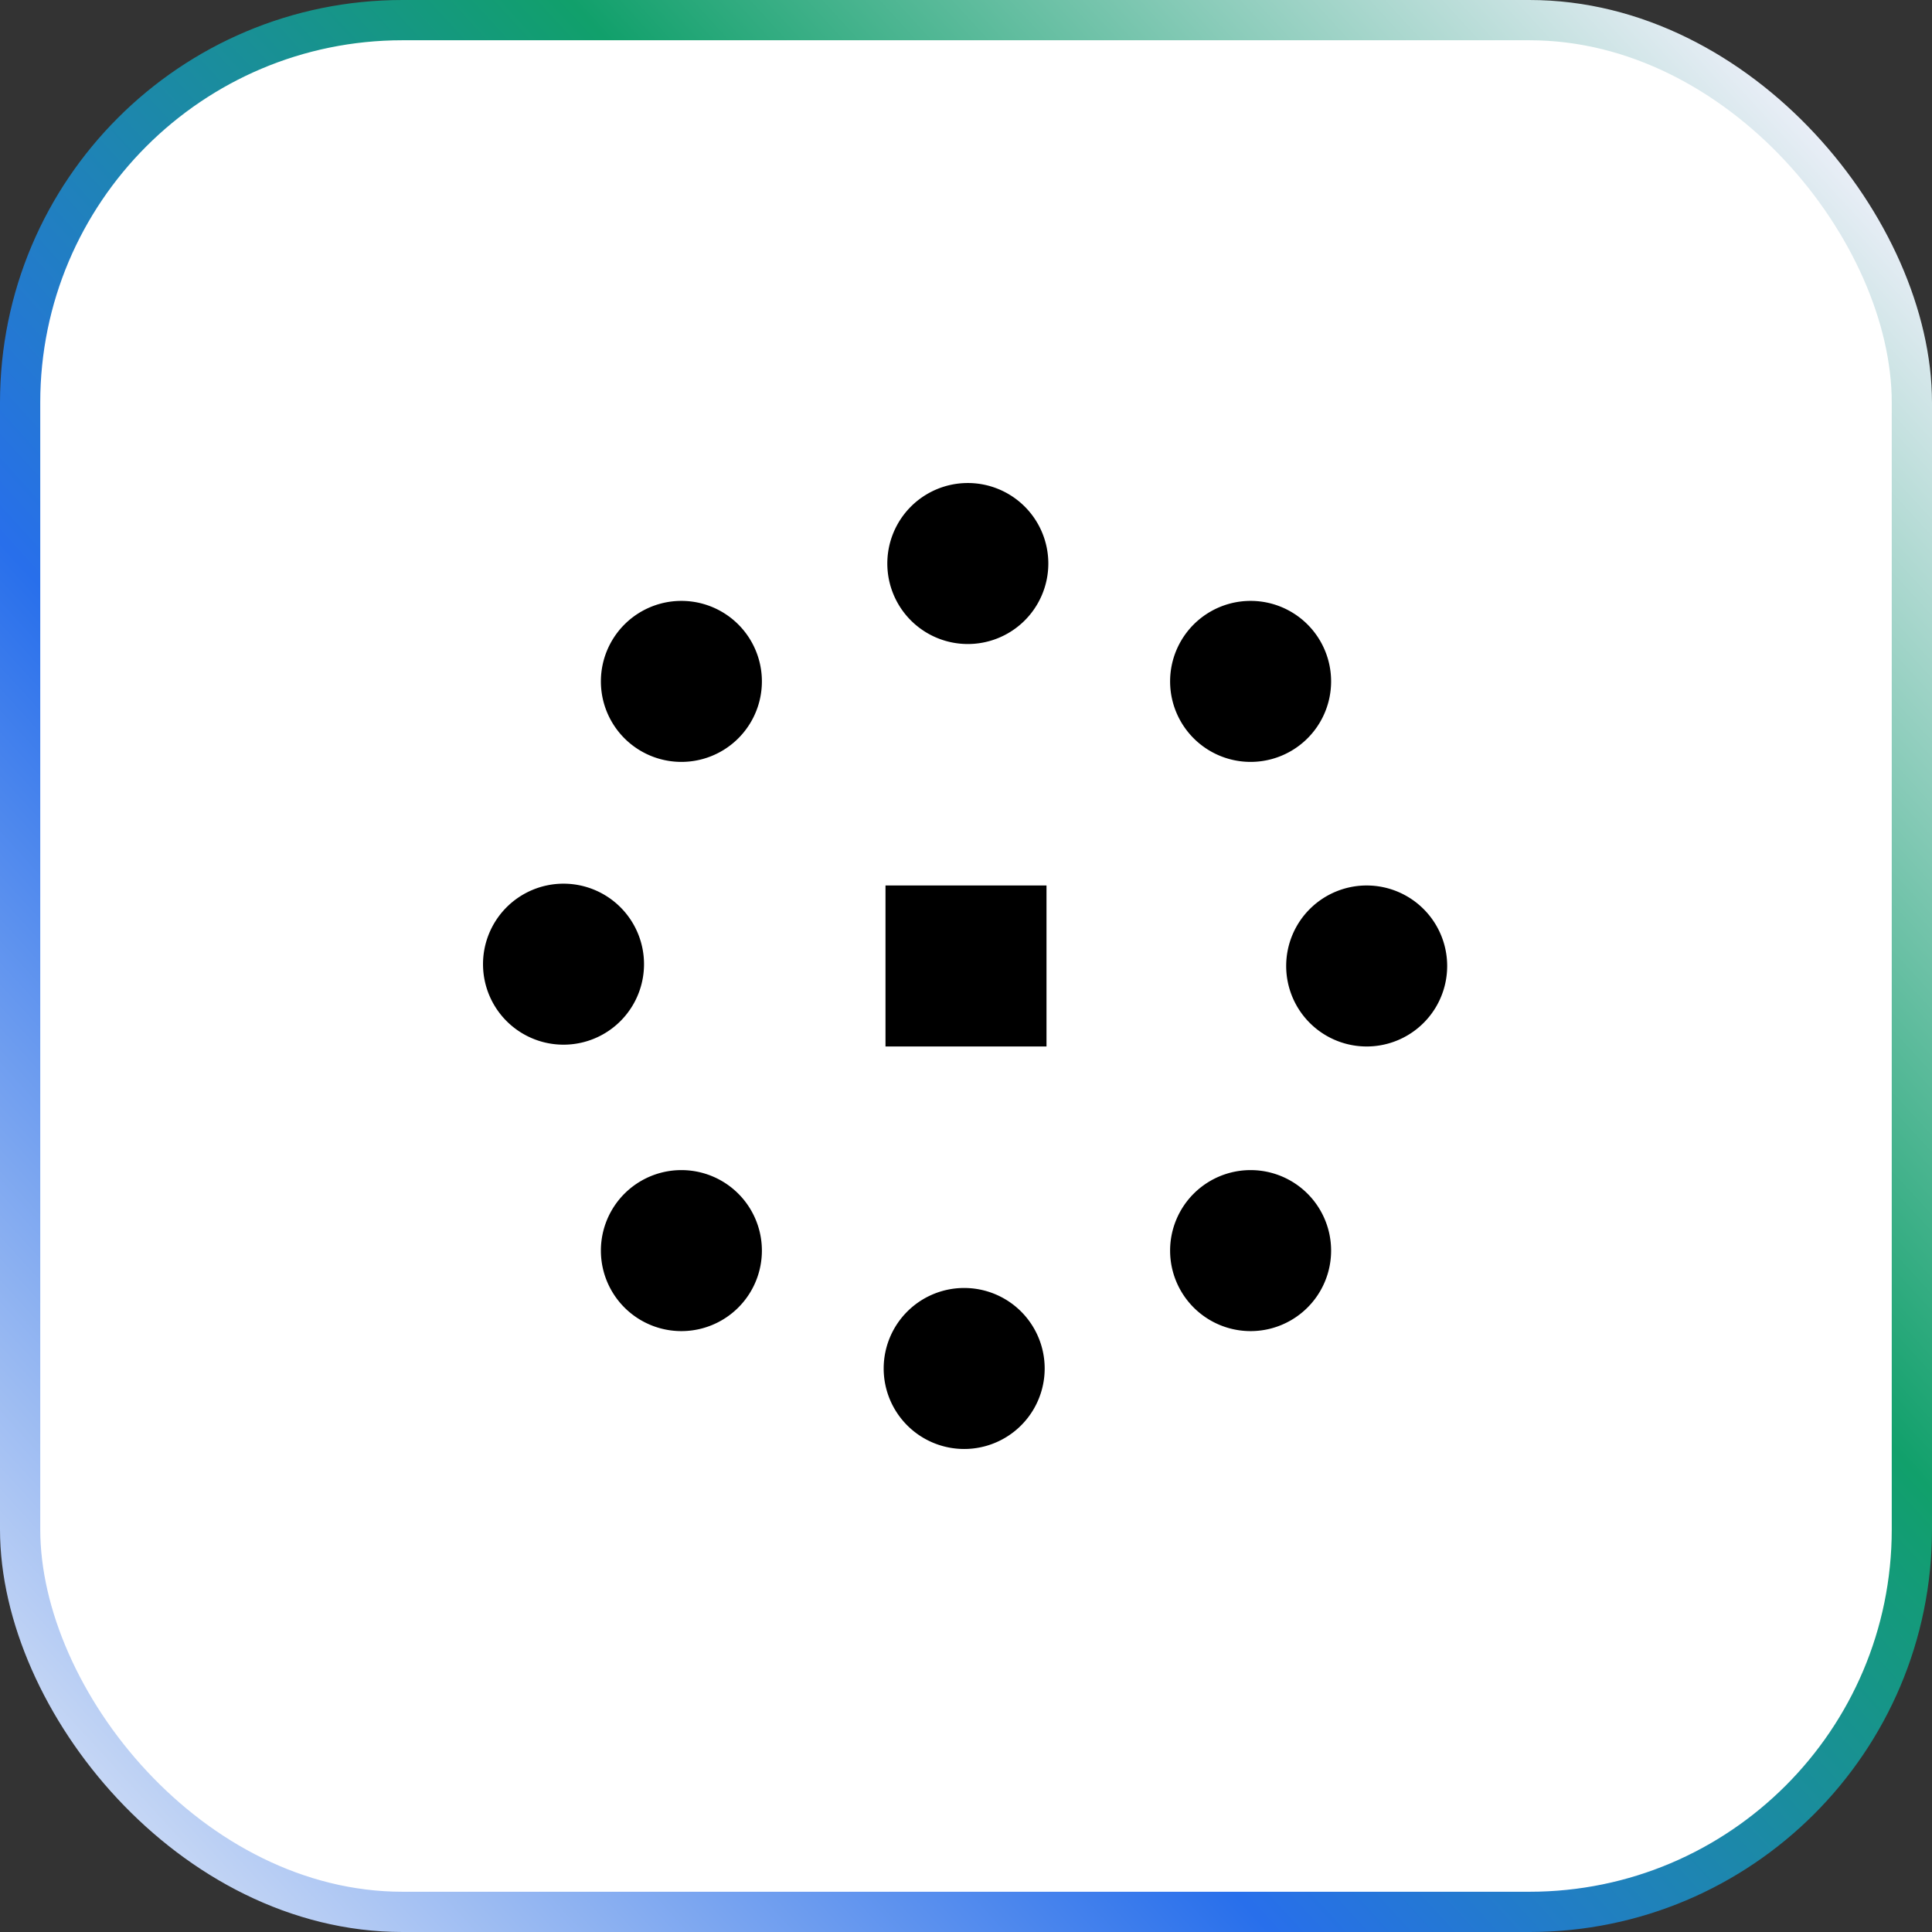 <svg fill="none" height="48" name="BuildAnywhere" viewBox="0 0 48 48" width="48" xmlns="http://www.w3.org/2000/svg" xmlns:xlink="http://www.w3.org/1999/xlink"><rect x="0" y="0" width="48" height="48" fill="#333333" stroke="none"/><linearGradient id="a" gradientUnits="userSpaceOnUse" x1="48" x2="-1.326" y1="1.5" y2="46.549"><stop offset=".05" stop-color="#e9eef7"/><stop offset=".359" stop-color="#11a06b"/><stop offset=".651" stop-color="#286feb"/><stop offset="1" stop-color="#e9eef7"/></linearGradient><clipPath id="b"><path d="m0 0h24v24h-24z" transform="translate(12 12)"/></clipPath><rect fill="#fff" height="47" rx="9.5" stroke="url(#a)" width="47" x=".5" y=".5"/><g clip-path="url(#b)" fill="#000"><path d="m16.929 18.929a2 2 0 1 0 0-4 2 2 0 0 0 0 4zm-.929 5.071a2 2 0 1 0 -3.999-.001 2 2 0 0 0 3.999.001zm18-2a2 2 0 1 0 -.001 3.999 2 2 0 0 0 .001-3.999zm-10-6a2 2 0 1 0 .001-3.999 2 2 0 0 0 -.001 3.999zm7.071 2.929a2 2 0 1 0 0-4 2 2 0 0 0 0 4zm0 10.142a2 2 0 1 0 0 4 2 2 0 0 0 0-4zm-14.142 0a2 2 0 1 0 0 4 2 2 0 0 0 0-4zm7.071 2.929a2 2 0 1 0 -.001 3.999 2 2 0 0 0 .001-3.999zm-2-10h4v4h-4z"/></g></svg>